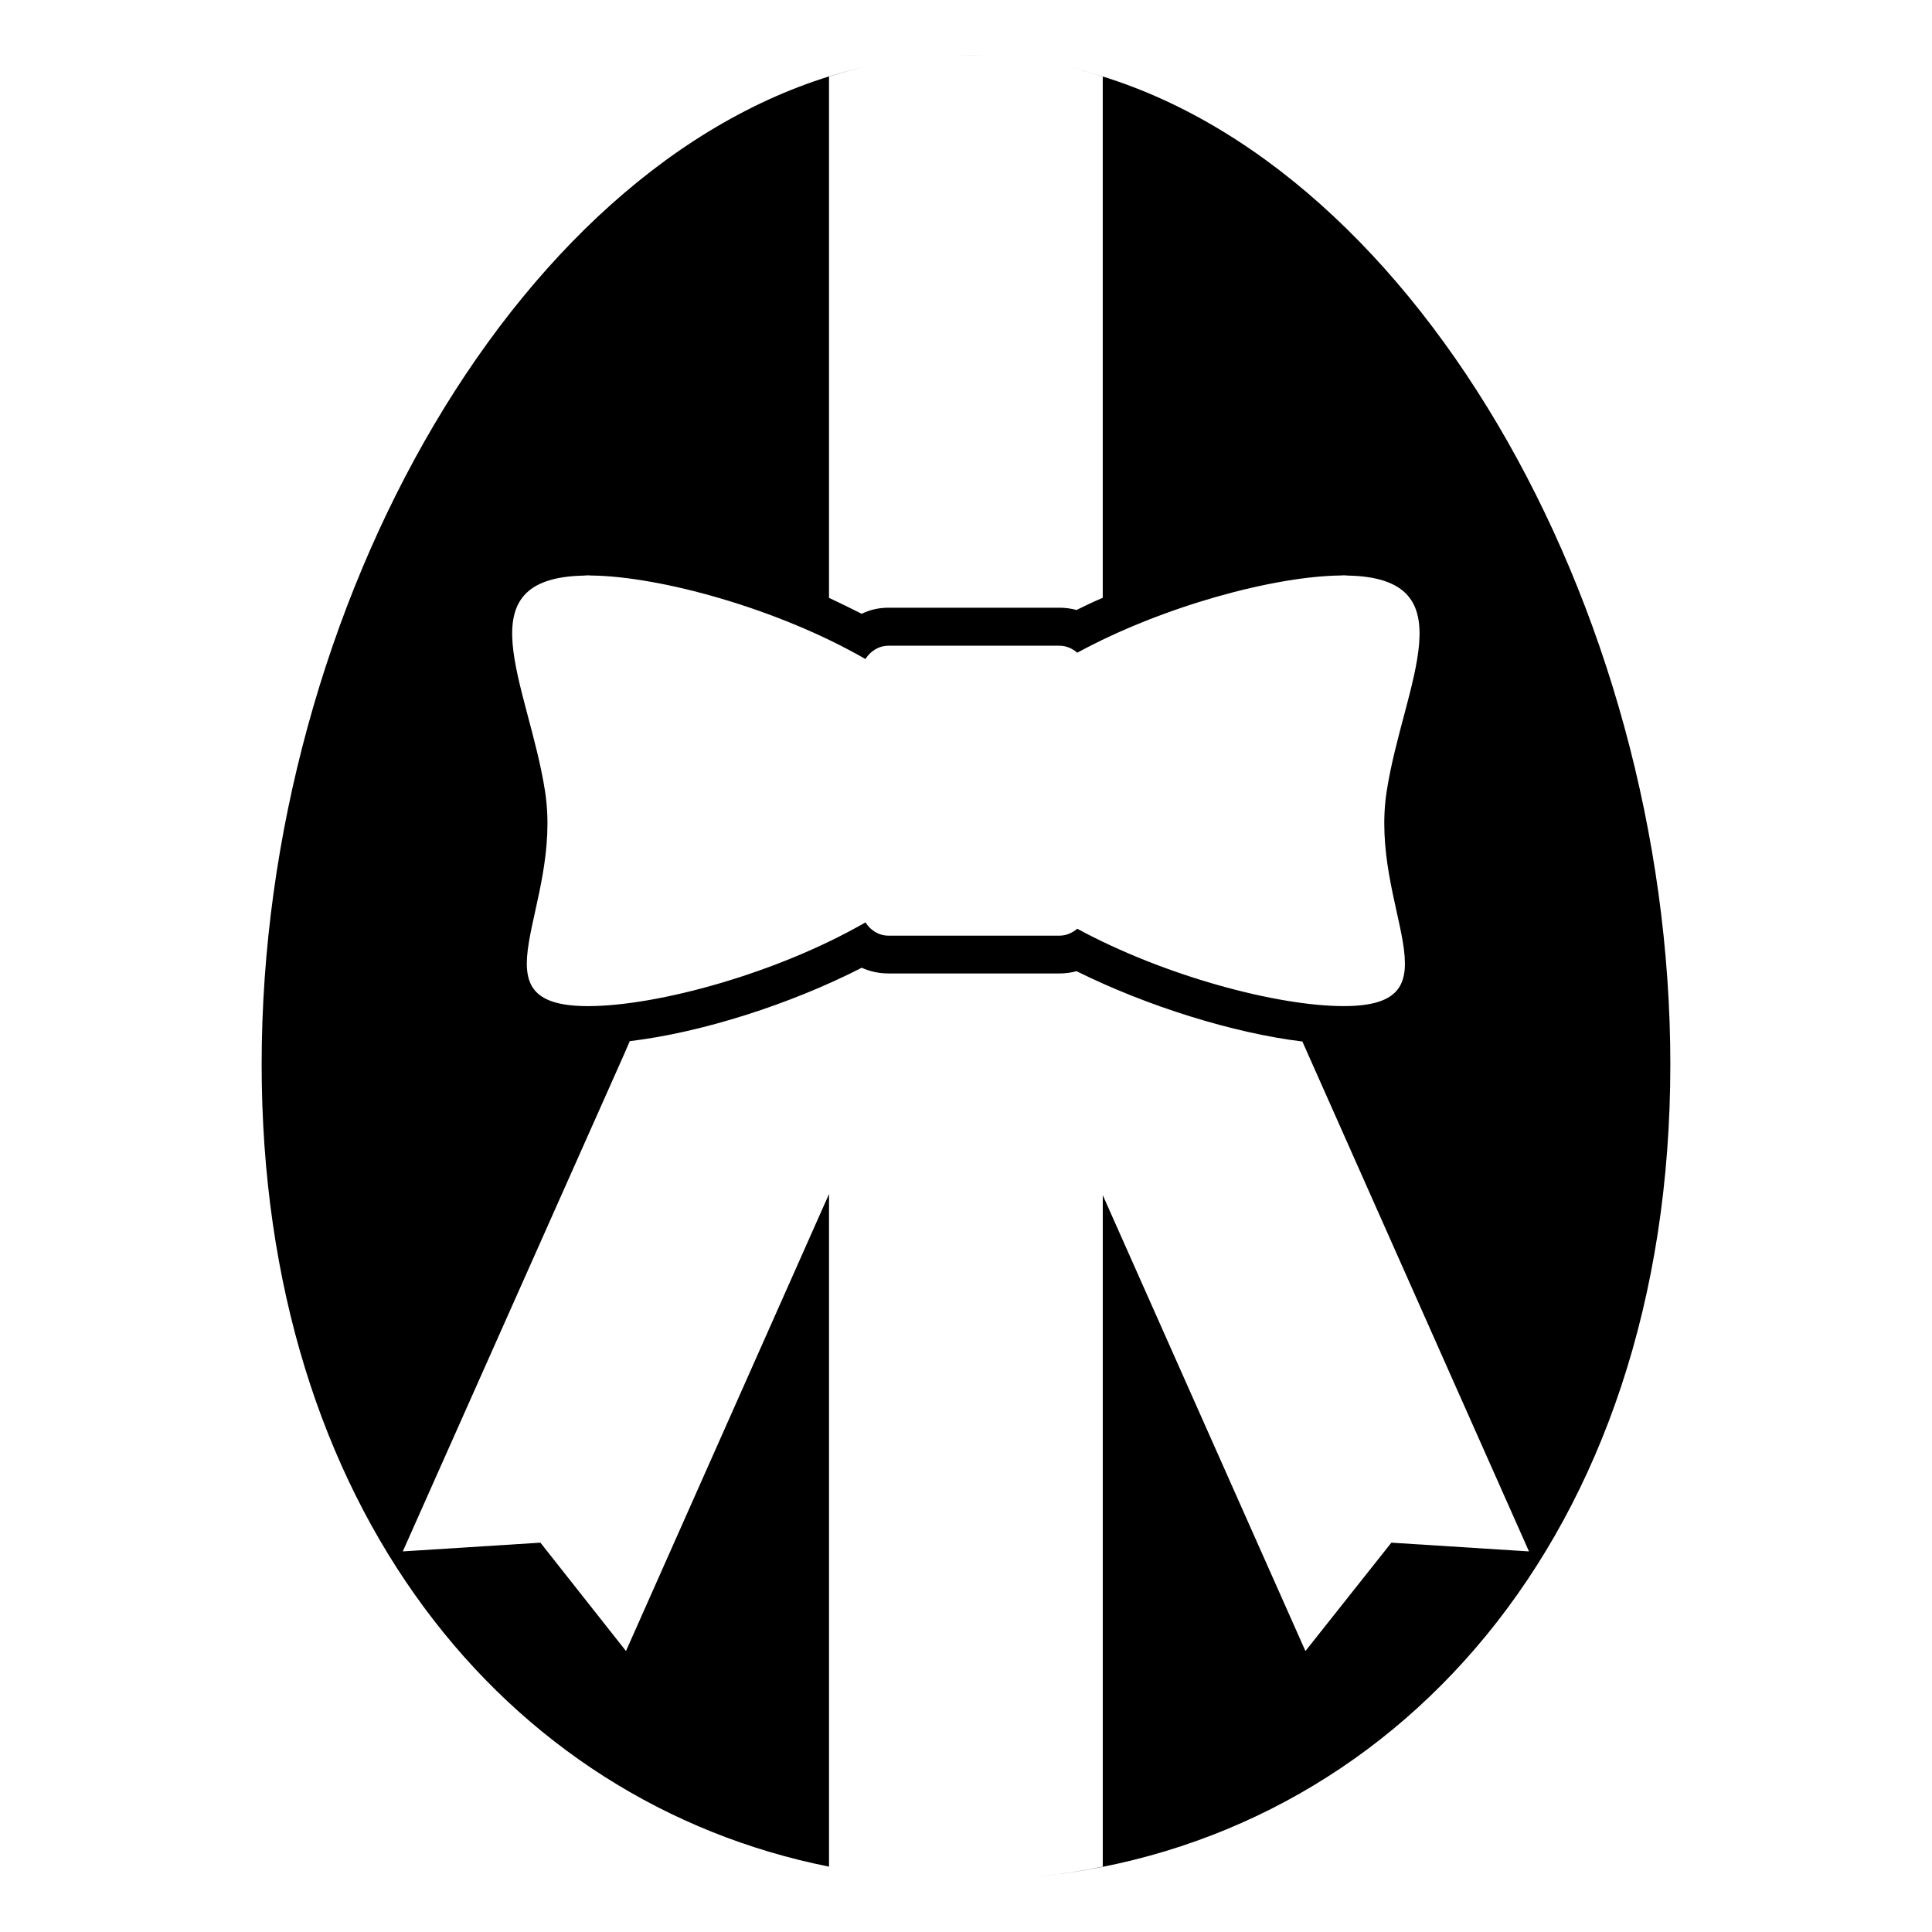 <?xml version="1.0" encoding="UTF-8"?>
<!-- Uploaded to: ICON Repo, www.svgrepo.com, Generator: ICON Repo Mixer Tools -->
<svg fill="#000000" width="800px" height="800px" version="1.1" viewBox="144 144 512 512" xmlns="http://www.w3.org/2000/svg">
 <g>
  <path d="m399.95 158.64c-1.438 0-2.856 0.121-4.285 0.172 1.406-0.051 2.797-0.164 4.211-0.164 2.519 0 5.027 0.133 7.527 0.293-2.477-0.156-4.953-0.301-7.453-0.301z"/>
  <path d="m372.26 161.91c-89.867 21.219-158.92 142.84-158.92 264.14 0 117.51 64.711 195.52 150.36 212.63v-178.26l-53.809 121.12-22.672-28.719-36.477 2.316 58.543-131.5 1.613-3.727c18.844-2.215 42.621-9.773 61.465-19.445 2.215 1.008 4.637 1.512 7.152 1.512h45.242c1.512 0 3.125-0.203 4.535-0.605 18.641 9.27 41.613 16.426 59.852 18.641l1.613 3.629 58.441 131.5-36.473-2.32-22.773 28.719-53.707-120.81v177.95c-5.809 1.191-11.719 2.078-17.699 2.68 94.352-9.344 168.11-89.828 168.11-215.3 0-121.39-69.141-243.07-159.17-264.18 2.941 0.695 5.859 1.496 8.754 2.41v138.14c-2.418 1.008-4.734 2.117-6.953 3.223-1.41-0.402-3.023-0.605-4.535-0.605h-45.242c-2.519 0-4.938 0.504-7.152 1.613-2.82-1.41-5.644-2.82-8.664-4.231l0.004-138.14c2.828-0.898 5.684-1.688 8.559-2.375zm1.086 156.74c1.305-2.074 3.504-3.527 6.133-3.527h45.262c1.832 0 3.457 0.738 4.746 1.848 22.746-12.363 52.188-20.266 69.875-20.465 0.238-0.008 0.52-0.043 0.754-0.047 0.359-0.008 0.668 0.066 1.016 0.07 32.234 0.633 14.828 28.695 10.375 57.02-4.894 31.141 20.109 57.078-11.414 57.078-17.602 0-47.57-7.981-70.613-20.508-1.289 1.102-2.906 1.84-4.734 1.84h-45.262c-2.625 0-4.82-1.449-6.125-3.516-23.379 13.477-55.152 22.188-73.52 22.188-31.523 0-6.519-25.938-11.418-57.078-4.453-28.32-21.859-56.383 10.371-57.016 0.352-0.008 0.66-0.078 1.02-0.07 0.234 0.004 0.516 0.039 0.754 0.047 18.461 0.199 49.691 8.828 72.781 22.137z"/>
 </g>
</svg>
